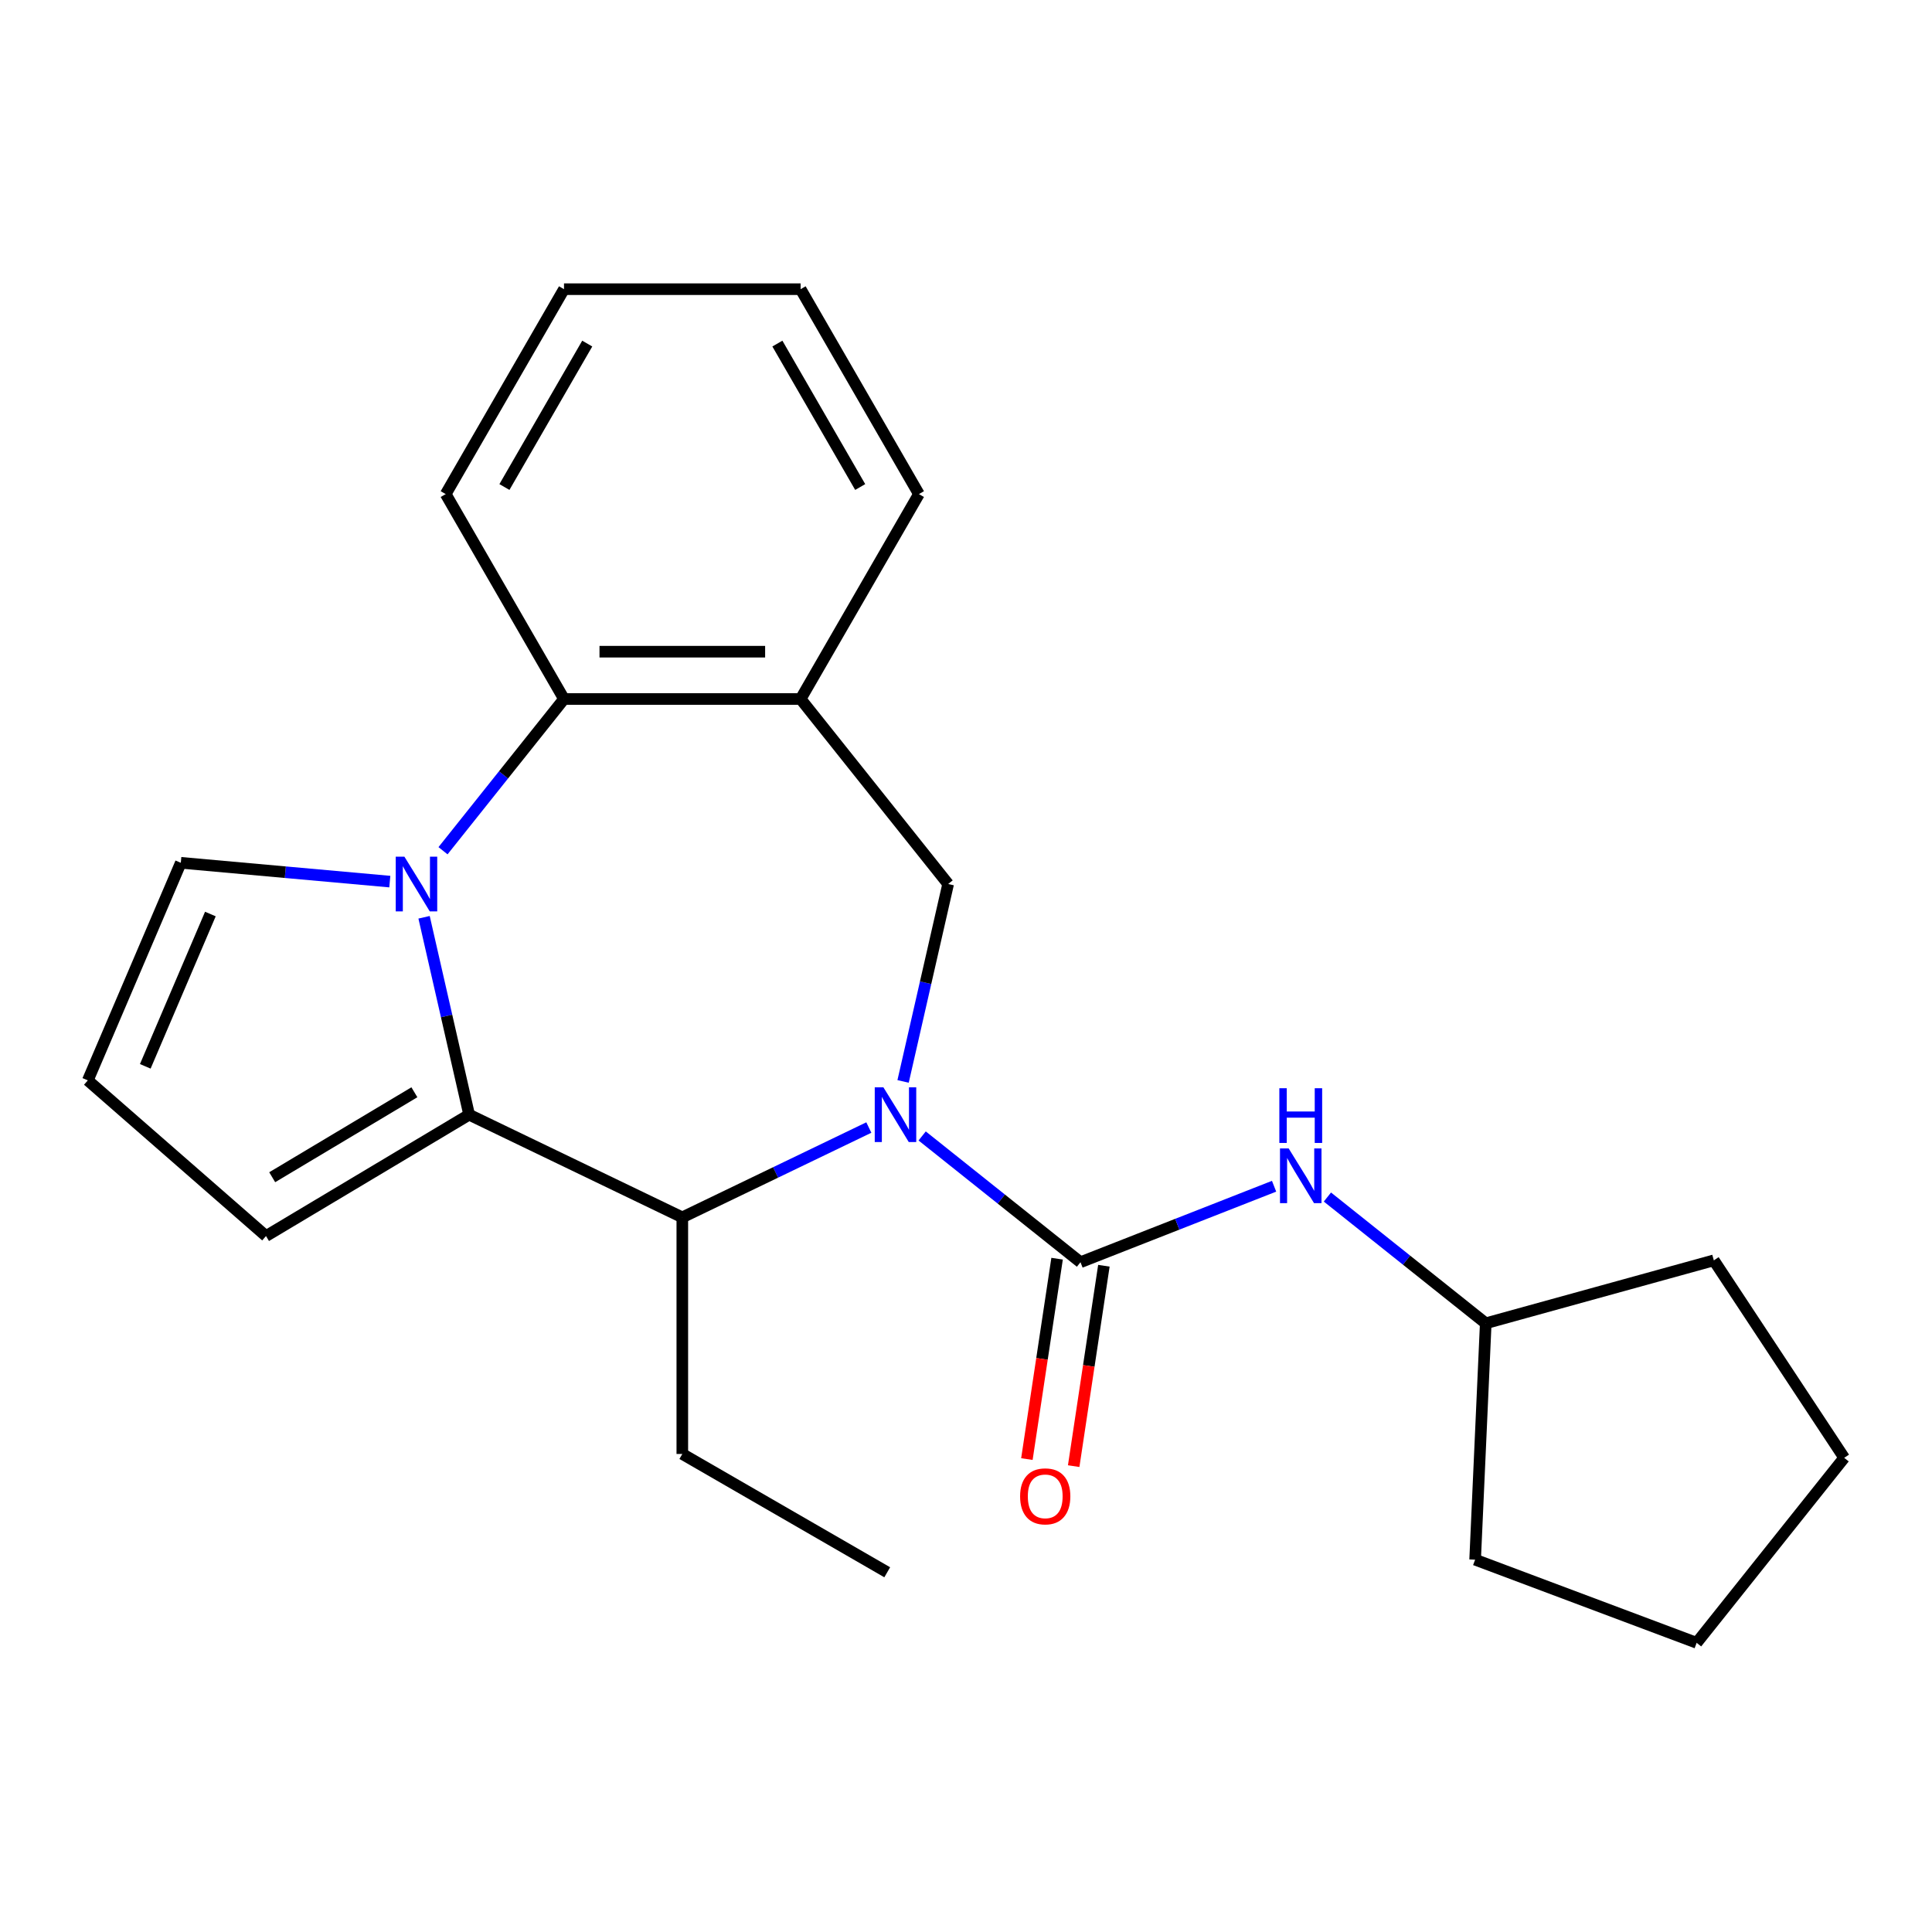 <?xml version='1.0' encoding='iso-8859-1'?>
<svg version='1.1' baseProfile='full'
              xmlns='http://www.w3.org/2000/svg'
                      xmlns:rdkit='http://www.rdkit.org/xml'
                      xmlns:xlink='http://www.w3.org/1999/xlink'
                  xml:space='preserve'
width='1000px' height='1000px' viewBox='0 0 1000 1000'>
<!-- END OF HEADER -->
<rect style='opacity:1.0;fill:#FFFFFF;stroke:none' width='1000' height='1000' x='0' y='0'> </rect>
<path class='bond-2' d='M 477.309,587.968 L 518.284,620.645' style='fill:none;fill-rule:evenodd;stroke:#0000FF;stroke-width:6px;stroke-linecap:butt;stroke-linejoin:miter;stroke-opacity:1' />
<path class='bond-2' d='M 518.284,620.645 L 559.26,653.322' style='fill:none;fill-rule:evenodd;stroke:#000000;stroke-width:6px;stroke-linecap:butt;stroke-linejoin:miter;stroke-opacity:1' />
<path class='bond-3' d='M 449.705,583.608 L 401.435,606.854' style='fill:none;fill-rule:evenodd;stroke:#0000FF;stroke-width:6px;stroke-linecap:butt;stroke-linejoin:miter;stroke-opacity:1' />
<path class='bond-3' d='M 401.435,606.854 L 353.164,630.1' style='fill:none;fill-rule:evenodd;stroke:#000000;stroke-width:6px;stroke-linecap:butt;stroke-linejoin:miter;stroke-opacity:1' />
<path class='bond-5' d='M 467.438,559.74 L 479.099,508.65' style='fill:none;fill-rule:evenodd;stroke:#0000FF;stroke-width:6px;stroke-linecap:butt;stroke-linejoin:miter;stroke-opacity:1' />
<path class='bond-5' d='M 479.099,508.65 L 490.76,457.56' style='fill:none;fill-rule:evenodd;stroke:#000000;stroke-width:6px;stroke-linecap:butt;stroke-linejoin:miter;stroke-opacity:1' />
<path class='bond-0' d='M 219.499,474.782 L 231.16,525.872' style='fill:none;fill-rule:evenodd;stroke:#0000FF;stroke-width:6px;stroke-linecap:butt;stroke-linejoin:miter;stroke-opacity:1' />
<path class='bond-0' d='M 231.16,525.872 L 242.82,576.962' style='fill:none;fill-rule:evenodd;stroke:#000000;stroke-width:6px;stroke-linecap:butt;stroke-linejoin:miter;stroke-opacity:1' />
<path class='bond-8' d='M 201.766,456.318 L 147.678,451.45' style='fill:none;fill-rule:evenodd;stroke:#0000FF;stroke-width:6px;stroke-linecap:butt;stroke-linejoin:miter;stroke-opacity:1' />
<path class='bond-8' d='M 147.678,451.45 L 93.589,446.582' style='fill:none;fill-rule:evenodd;stroke:#000000;stroke-width:6px;stroke-linecap:butt;stroke-linejoin:miter;stroke-opacity:1' />
<path class='bond-23' d='M 229.302,440.339 L 260.615,401.073' style='fill:none;fill-rule:evenodd;stroke:#0000FF;stroke-width:6px;stroke-linecap:butt;stroke-linejoin:miter;stroke-opacity:1' />
<path class='bond-23' d='M 260.615,401.073 L 291.928,361.808' style='fill:none;fill-rule:evenodd;stroke:#000000;stroke-width:6px;stroke-linecap:butt;stroke-linejoin:miter;stroke-opacity:1' />
<path class='bond-1' d='M 242.82,576.962 L 353.164,630.1' style='fill:none;fill-rule:evenodd;stroke:#000000;stroke-width:6px;stroke-linecap:butt;stroke-linejoin:miter;stroke-opacity:1' />
<path class='bond-9' d='M 242.82,576.962 L 137.685,639.777' style='fill:none;fill-rule:evenodd;stroke:#000000;stroke-width:6px;stroke-linecap:butt;stroke-linejoin:miter;stroke-opacity:1' />
<path class='bond-9' d='M 214.487,565.357 L 140.892,609.328' style='fill:none;fill-rule:evenodd;stroke:#000000;stroke-width:6px;stroke-linecap:butt;stroke-linejoin:miter;stroke-opacity:1' />
<path class='bond-7' d='M 559.26,653.322 L 609.362,633.658' style='fill:none;fill-rule:evenodd;stroke:#000000;stroke-width:6px;stroke-linecap:butt;stroke-linejoin:miter;stroke-opacity:1' />
<path class='bond-7' d='M 609.362,633.658 L 659.464,613.994' style='fill:none;fill-rule:evenodd;stroke:#0000FF;stroke-width:6px;stroke-linecap:butt;stroke-linejoin:miter;stroke-opacity:1' />
<path class='bond-10' d='M 547.149,651.496 L 539.332,703.357' style='fill:none;fill-rule:evenodd;stroke:#000000;stroke-width:6px;stroke-linecap:butt;stroke-linejoin:miter;stroke-opacity:1' />
<path class='bond-10' d='M 539.332,703.357 L 531.516,755.218' style='fill:none;fill-rule:evenodd;stroke:#FF0000;stroke-width:6px;stroke-linecap:butt;stroke-linejoin:miter;stroke-opacity:1' />
<path class='bond-10' d='M 571.37,655.147 L 563.553,707.008' style='fill:none;fill-rule:evenodd;stroke:#000000;stroke-width:6px;stroke-linecap:butt;stroke-linejoin:miter;stroke-opacity:1' />
<path class='bond-10' d='M 563.553,707.008 L 555.736,758.869' style='fill:none;fill-rule:evenodd;stroke:#FF0000;stroke-width:6px;stroke-linecap:butt;stroke-linejoin:miter;stroke-opacity:1' />
<path class='bond-13' d='M 353.164,630.1 L 353.164,752.572' style='fill:none;fill-rule:evenodd;stroke:#000000;stroke-width:6px;stroke-linecap:butt;stroke-linejoin:miter;stroke-opacity:1' />
<path class='bond-4' d='M 291.928,361.808 L 414.4,361.808' style='fill:none;fill-rule:evenodd;stroke:#000000;stroke-width:6px;stroke-linecap:butt;stroke-linejoin:miter;stroke-opacity:1' />
<path class='bond-4' d='M 310.299,337.314 L 396.029,337.314' style='fill:none;fill-rule:evenodd;stroke:#000000;stroke-width:6px;stroke-linecap:butt;stroke-linejoin:miter;stroke-opacity:1' />
<path class='bond-15' d='M 291.928,361.808 L 230.692,255.744' style='fill:none;fill-rule:evenodd;stroke:#000000;stroke-width:6px;stroke-linecap:butt;stroke-linejoin:miter;stroke-opacity:1' />
<path class='bond-6' d='M 490.76,457.56 L 414.4,361.808' style='fill:none;fill-rule:evenodd;stroke:#000000;stroke-width:6px;stroke-linecap:butt;stroke-linejoin:miter;stroke-opacity:1' />
<path class='bond-14' d='M 414.4,361.808 L 475.636,255.744' style='fill:none;fill-rule:evenodd;stroke:#000000;stroke-width:6px;stroke-linecap:butt;stroke-linejoin:miter;stroke-opacity:1' />
<path class='bond-12' d='M 687.067,619.584 L 728.042,652.261' style='fill:none;fill-rule:evenodd;stroke:#0000FF;stroke-width:6px;stroke-linecap:butt;stroke-linejoin:miter;stroke-opacity:1' />
<path class='bond-12' d='M 728.042,652.261 L 769.018,684.937' style='fill:none;fill-rule:evenodd;stroke:#000000;stroke-width:6px;stroke-linecap:butt;stroke-linejoin:miter;stroke-opacity:1' />
<path class='bond-24' d='M 93.589,446.582 L 45.455,559.198' style='fill:none;fill-rule:evenodd;stroke:#000000;stroke-width:6px;stroke-linecap:butt;stroke-linejoin:miter;stroke-opacity:1' />
<path class='bond-24' d='M 108.892,473.101 L 75.198,551.933' style='fill:none;fill-rule:evenodd;stroke:#000000;stroke-width:6px;stroke-linecap:butt;stroke-linejoin:miter;stroke-opacity:1' />
<path class='bond-11' d='M 137.685,639.777 L 45.455,559.198' style='fill:none;fill-rule:evenodd;stroke:#000000;stroke-width:6px;stroke-linecap:butt;stroke-linejoin:miter;stroke-opacity:1' />
<path class='bond-16' d='M 769.018,684.937 L 887.076,652.355' style='fill:none;fill-rule:evenodd;stroke:#000000;stroke-width:6px;stroke-linecap:butt;stroke-linejoin:miter;stroke-opacity:1' />
<path class='bond-17' d='M 769.018,684.937 L 763.523,807.286' style='fill:none;fill-rule:evenodd;stroke:#000000;stroke-width:6px;stroke-linecap:butt;stroke-linejoin:miter;stroke-opacity:1' />
<path class='bond-18' d='M 353.164,752.572 L 459.228,813.808' style='fill:none;fill-rule:evenodd;stroke:#000000;stroke-width:6px;stroke-linecap:butt;stroke-linejoin:miter;stroke-opacity:1' />
<path class='bond-19' d='M 475.636,255.744 L 414.4,149.68' style='fill:none;fill-rule:evenodd;stroke:#000000;stroke-width:6px;stroke-linecap:butt;stroke-linejoin:miter;stroke-opacity:1' />
<path class='bond-19' d='M 445.238,252.082 L 402.372,177.837' style='fill:none;fill-rule:evenodd;stroke:#000000;stroke-width:6px;stroke-linecap:butt;stroke-linejoin:miter;stroke-opacity:1' />
<path class='bond-25' d='M 230.692,255.744 L 291.928,149.68' style='fill:none;fill-rule:evenodd;stroke:#000000;stroke-width:6px;stroke-linecap:butt;stroke-linejoin:miter;stroke-opacity:1' />
<path class='bond-25' d='M 261.09,252.082 L 303.955,177.837' style='fill:none;fill-rule:evenodd;stroke:#000000;stroke-width:6px;stroke-linecap:butt;stroke-linejoin:miter;stroke-opacity:1' />
<path class='bond-22' d='M 887.076,652.355 L 954.545,754.567' style='fill:none;fill-rule:evenodd;stroke:#000000;stroke-width:6px;stroke-linecap:butt;stroke-linejoin:miter;stroke-opacity:1' />
<path class='bond-21' d='M 763.523,807.286 L 878.185,850.32' style='fill:none;fill-rule:evenodd;stroke:#000000;stroke-width:6px;stroke-linecap:butt;stroke-linejoin:miter;stroke-opacity:1' />
<path class='bond-20' d='M 414.4,149.68 L 291.928,149.68' style='fill:none;fill-rule:evenodd;stroke:#000000;stroke-width:6px;stroke-linecap:butt;stroke-linejoin:miter;stroke-opacity:1' />
<path class='bond-26' d='M 878.185,850.32 L 954.545,754.567' style='fill:none;fill-rule:evenodd;stroke:#000000;stroke-width:6px;stroke-linecap:butt;stroke-linejoin:miter;stroke-opacity:1' />
<path  class='atom-0' d='M 457.247 562.802
L 466.527 577.802
Q 467.447 579.282, 468.927 581.962
Q 470.407 584.642, 470.487 584.802
L 470.487 562.802
L 474.247 562.802
L 474.247 591.122
L 470.367 591.122
L 460.407 574.722
Q 459.247 572.802, 458.007 570.602
Q 456.807 568.402, 456.447 567.722
L 456.447 591.122
L 452.767 591.122
L 452.767 562.802
L 457.247 562.802
' fill='#0000FF'/>
<path  class='atom-1' d='M 209.308 443.4
L 218.588 458.4
Q 219.508 459.88, 220.988 462.56
Q 222.468 465.24, 222.548 465.4
L 222.548 443.4
L 226.308 443.4
L 226.308 471.72
L 222.428 471.72
L 212.468 455.32
Q 211.308 453.4, 210.068 451.2
Q 208.868 449, 208.508 448.32
L 208.508 471.72
L 204.828 471.72
L 204.828 443.4
L 209.308 443.4
' fill='#0000FF'/>
<path  class='atom-8' d='M 667.005 594.418
L 676.285 609.418
Q 677.205 610.898, 678.685 613.578
Q 680.165 616.258, 680.245 616.418
L 680.245 594.418
L 684.005 594.418
L 684.005 622.738
L 680.125 622.738
L 670.165 606.338
Q 669.005 604.418, 667.765 602.218
Q 666.565 600.018, 666.205 599.338
L 666.205 622.738
L 662.525 622.738
L 662.525 594.418
L 667.005 594.418
' fill='#0000FF'/>
<path  class='atom-8' d='M 662.185 563.266
L 666.025 563.266
L 666.025 575.306
L 680.505 575.306
L 680.505 563.266
L 684.345 563.266
L 684.345 591.586
L 680.505 591.586
L 680.505 578.506
L 666.025 578.506
L 666.025 591.586
L 662.185 591.586
L 662.185 563.266
' fill='#0000FF'/>
<path  class='atom-11' d='M 528.006 774.505
Q 528.006 767.705, 531.366 763.905
Q 534.726 760.105, 541.006 760.105
Q 547.286 760.105, 550.646 763.905
Q 554.006 767.705, 554.006 774.505
Q 554.006 781.385, 550.606 785.305
Q 547.206 789.185, 541.006 789.185
Q 534.766 789.185, 531.366 785.305
Q 528.006 781.425, 528.006 774.505
M 541.006 785.985
Q 545.326 785.985, 547.646 783.105
Q 550.006 780.185, 550.006 774.505
Q 550.006 768.945, 547.646 766.145
Q 545.326 763.305, 541.006 763.305
Q 536.686 763.305, 534.326 766.105
Q 532.006 768.905, 532.006 774.505
Q 532.006 780.225, 534.326 783.105
Q 536.686 785.985, 541.006 785.985
' fill='#FF0000'/>
</svg>
